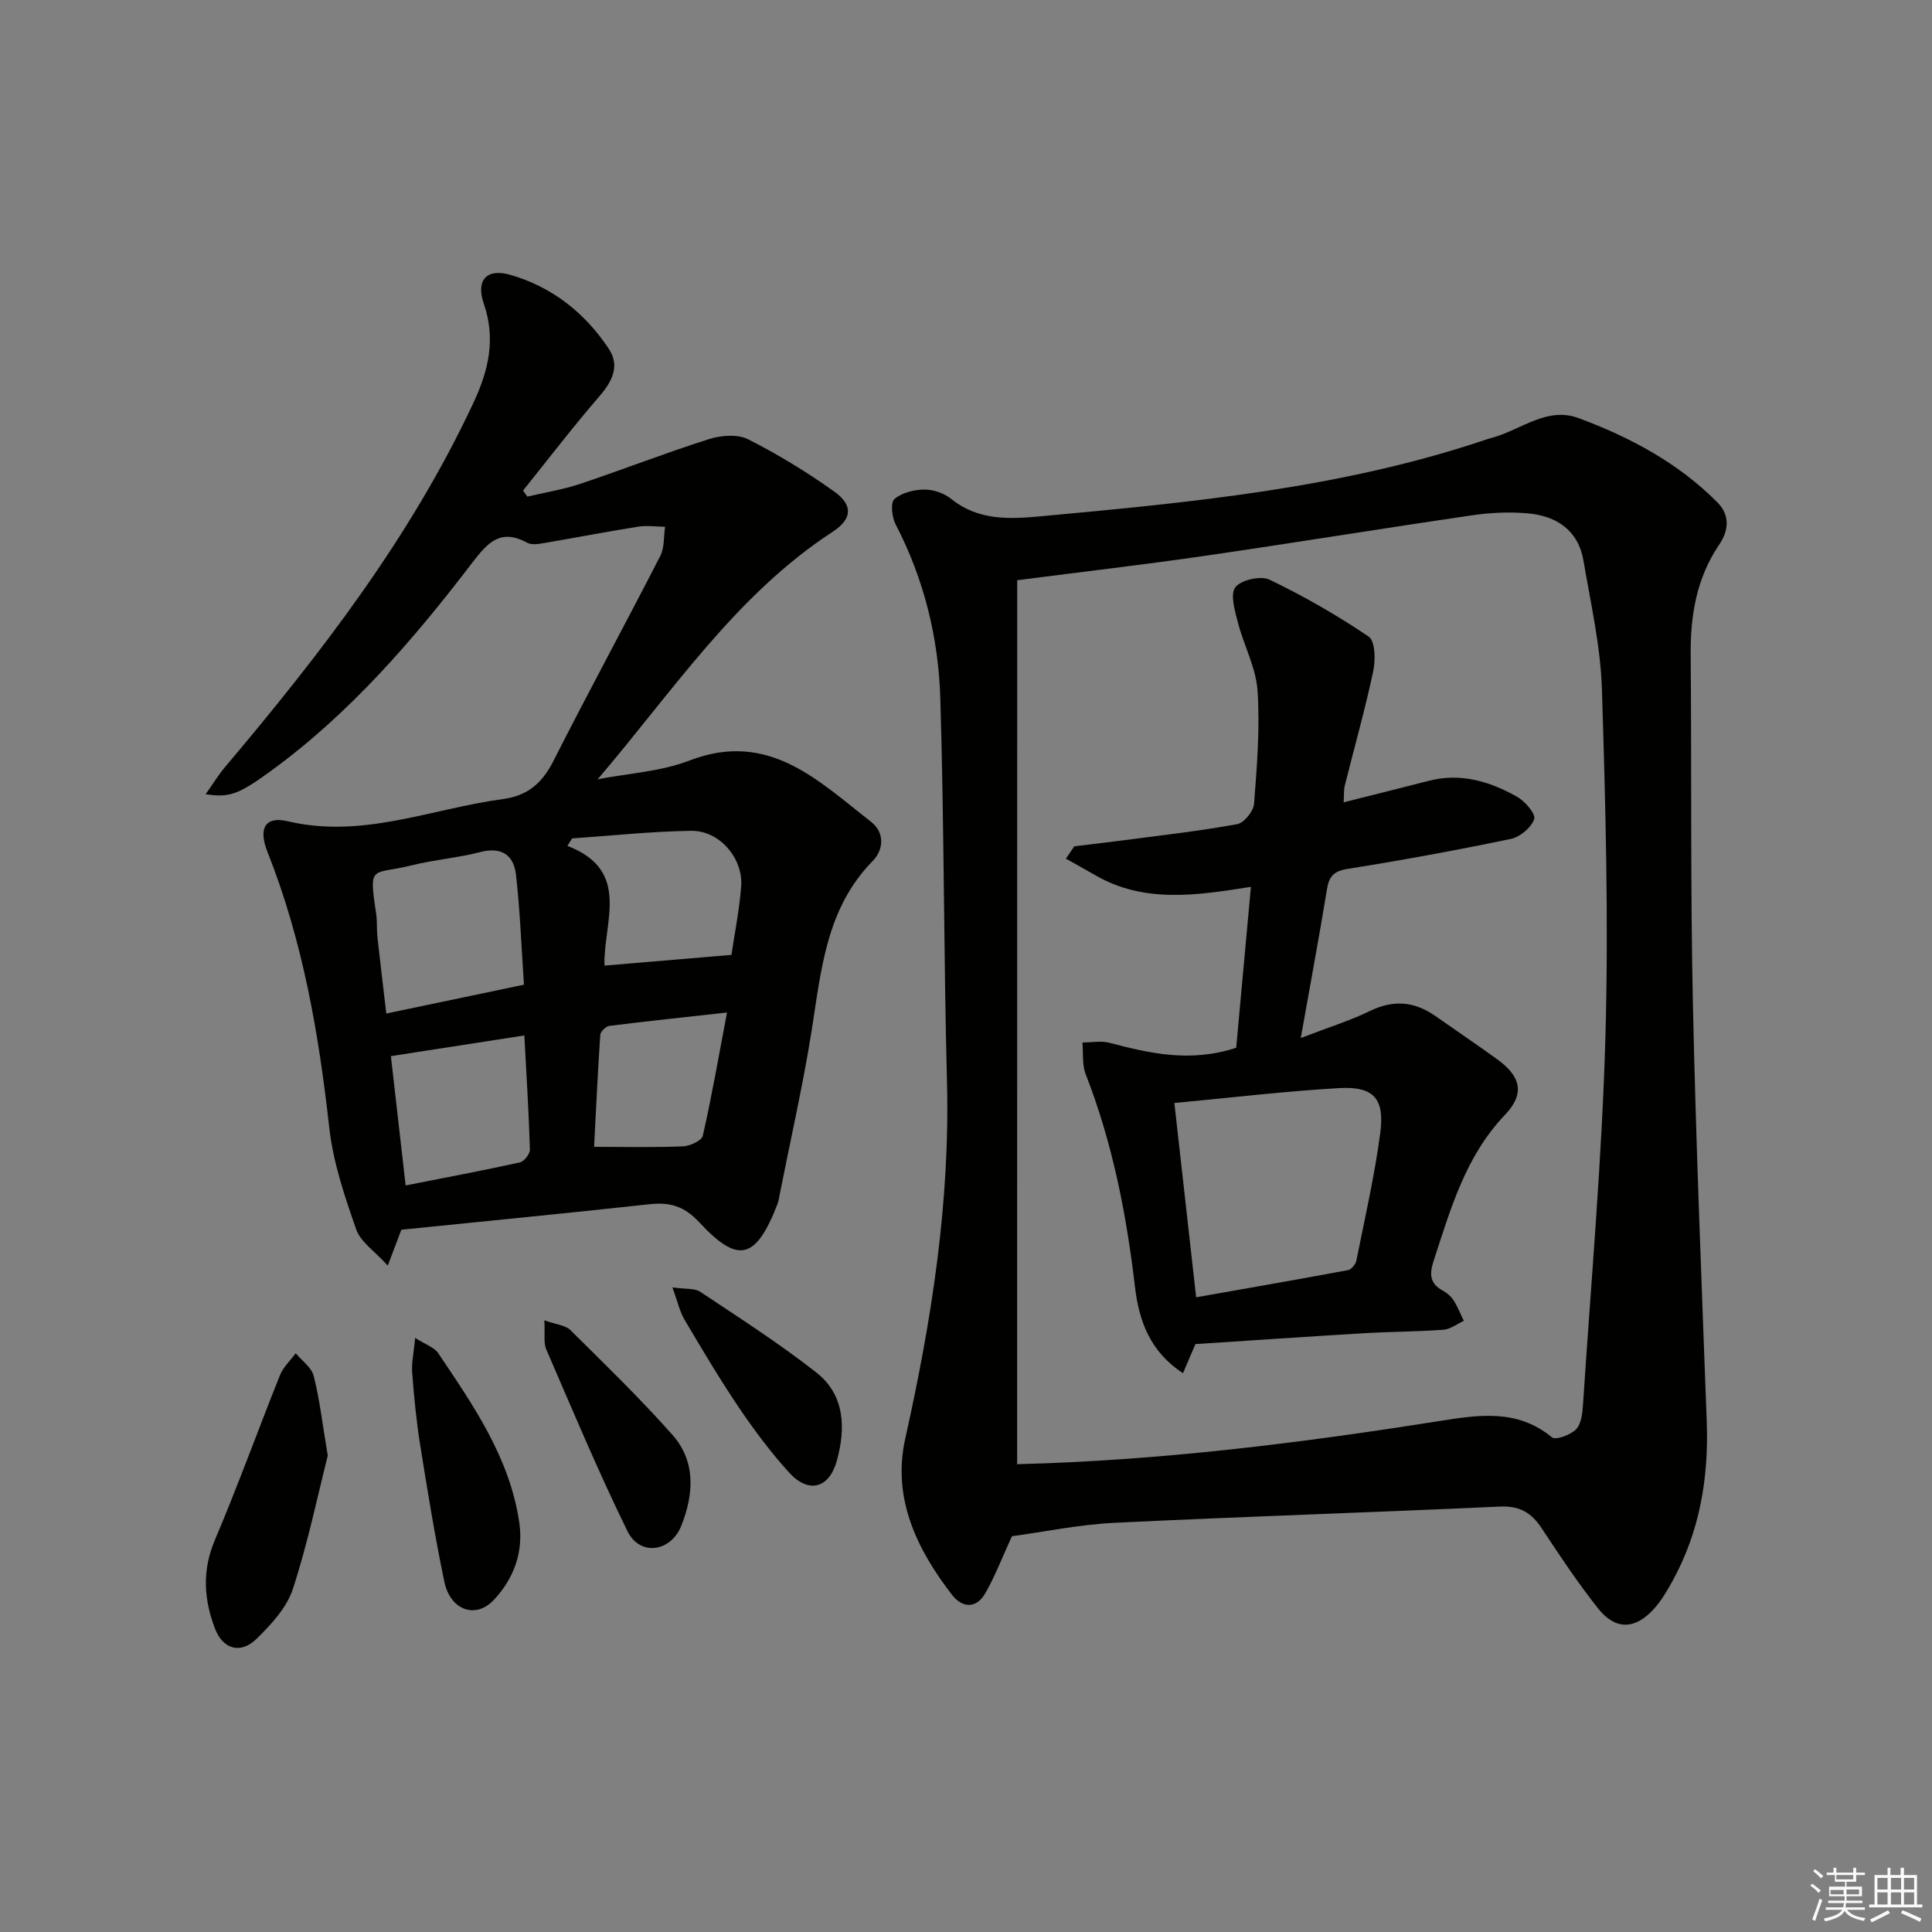 <svg enable-background="new 0 0 400 400" viewBox="0 0 400 400" xmlns="http://www.w3.org/2000/svg"><rect x="0" y="0" width="400" height="400" fill="#808080" stroke="none"/><g fill="#010100"><path d="m209.51 318.06c-2.01 4.37-3.47 8.22-5.49 11.76-1.86 3.28-4.78 3.14-6.92.37-7.34-9.5-12.41-20.07-9.68-32.33 5.45-24.42 9.3-48.92 8.64-74.06-.69-26.42-.57-52.87-1.38-79.28-.39-12.53-3.38-24.66-9.25-35.96-.77-1.48-1.1-4.48-.26-5.22 1.51-1.33 4.06-1.96 6.18-1.98 1.88-.02 4.12.75 5.58 1.93 5.56 4.48 11.94 4.21 18.37 3.62 31.26-2.89 62.53-5.8 92.54-15.96.47-.16.96-.28 1.43-.42 5.79-1.66 11.1-6.37 17.55-3.97 10.67 3.96 20.65 9.28 28.78 17.48 2.6 2.63 2.32 5.81.35 8.71-4.69 6.91-5.98 14.6-5.91 22.77.2 24.16-.06 48.32.46 72.47.62 28.76 1.8 57.52 2.86 86.27.43 11.71-1.43 22.86-7.15 33.19-1.12 2.03-2.33 4.08-3.89 5.77-3.84 4.18-7.87 4.29-11.42-.17-4.23-5.32-8-11.03-11.76-16.71-2.12-3.19-4.57-4.61-8.6-4.42-26.58 1.23-53.18 2.06-79.76 3.36-7.4.36-14.76 1.9-21.27 2.78zm1.08-14.98c-.4-.15-.1.07.19.06 29.3-.74 58.31-4.35 87.22-8.93 8.11-1.28 16.14-2.56 23.32 3.38.76.63 3.88-.51 5-1.68 1.09-1.15 1.31-3.38 1.43-5.17 1.66-25.38 3.92-50.75 4.64-76.15.67-23.94.02-47.94-.73-71.89-.28-8.89-2.31-17.75-3.81-26.58-1.08-6.33-5.58-9.32-11.58-9.84-3.78-.33-7.68-.15-11.43.4-18.55 2.71-37.06 5.74-55.61 8.43-12.45 1.81-24.95 3.25-38.63 5.02-.01 60.63-.01 121.65-.01 182.95z"/><path d="m83.1 254.6c-.67 1.78-1.47 3.89-2.82 7.43-2.71-3.01-5.64-4.91-6.54-7.52-2.38-6.81-4.76-13.84-5.56-20.96-2.18-19.55-5.49-38.77-12.8-57.16-1.95-4.92-.46-7.46 4.19-6.36 15.47 3.67 29.75-2.6 44.54-4.59 5.16-.69 8.16-3.33 10.47-7.89 7.21-14.23 14.84-28.25 22.12-42.44.89-1.73.69-4.02 1-6.05-1.86-.02-3.76-.31-5.57-.02-6.54 1.04-13.05 2.3-19.58 3.41-1.09.19-2.46.41-3.34-.06-5.48-2.97-8.09-.26-11.43 4.11-12.25 16.03-25.4 31.29-41.89 43.26-6.45 4.68-8.39 5.44-13.32 4.67 1.52-2.13 2.68-4.04 4.11-5.73 19.7-23.33 38.28-47.37 51.32-75.26 3.17-6.78 4.68-13.25 2.16-20.59-1.68-4.91.62-7.36 5.56-5.93 8.58 2.48 15.36 7.85 20.29 15.24 2.37 3.55.81 6.74-1.89 9.86-5.48 6.34-10.58 13.01-15.83 19.55.3.42.59.83.89 1.25 3.63-.86 7.35-1.45 10.87-2.62 8.95-2.99 17.76-6.44 26.75-9.29 2.49-.79 5.91-1.06 8.09.04 6.19 3.13 12.18 6.79 17.83 10.82 3.94 2.81 3.74 5.68-.34 8.34-20.05 13.08-33.05 32.98-48.64 51.23 6.35-1.23 13.04-1.58 18.98-3.87 16.37-6.32 26.64 4.12 37.65 12.7 2.83 2.21 2.59 5.77.33 8.07-9.74 9.92-10.68 22.76-12.7 35.41-1.81 11.29-4.36 22.46-6.58 33.69-.13.65-.21 1.33-.45 1.94-4.54 11.73-8.25 12.32-16.19 3.79-3.21-3.45-6.18-4.2-10.39-3.74-17.01 1.86-34.03 3.52-51.29 5.27zm25.38-50.73c-.54-7.93-.81-15.38-1.65-22.77-.46-4.03-2.95-5.84-7.39-4.69-4.65 1.2-9.51 1.58-14.17 2.74-8.29 2.07-8.98-.42-7.4 9.95.25 1.64.1 3.33.28 4.98.57 5.2 1.2 10.39 1.83 15.76 9.68-2.02 18.59-3.89 28.5-5.97zm9.97-30.29c-.32.52-.65 1.03-.97 1.55 13.32 5.12 7.4 15.85 7.67 24.79 9.1-.77 17.58-1.48 26.29-2.22.64-4.38 1.63-9.24 2.01-14.15.45-5.87-4.49-11.62-10.35-11.54-8.22.12-16.43 1.01-24.65 1.57zm-34.47 71.85c8.42-1.66 16.07-3.09 23.66-4.77.88-.19 2.1-1.77 2.07-2.67-.23-7.73-.71-15.45-1.15-23.61-9.46 1.47-18.38 2.85-27.63 4.28 1 8.76 1.99 17.42 3.05 26.77zm39.02-7.99c6.52 0 12.47.15 18.39-.1 1.46-.06 3.89-1.18 4.12-2.2 1.85-8.14 3.28-16.38 5.01-25.51-8.93.99-16.65 1.8-24.36 2.77-.72.09-1.83 1.17-1.88 1.85-.52 7.73-.88 15.49-1.28 23.19z"/><path d="m67.86 301.37c-2.08 8.22-4.12 18.1-7.23 27.62-1.26 3.86-4.48 7.34-7.5 10.3-3.3 3.24-6.97 2.2-8.62-2.11-2.31-6.04-2.7-12.03-.02-18.34 4.78-11.26 8.93-22.78 13.48-34.13.67-1.68 2.15-3.03 3.25-4.53 1.29 1.55 3.29 2.93 3.73 4.7 1.22 4.78 1.78 9.73 2.91 16.49z"/><path d="m85.96 277c2.21 1.42 3.94 1.95 4.73 3.11 7.33 10.9 14.89 21.75 16.83 35.19.88 6.09-1.16 11.57-5.29 15.96-3.75 3.99-8.99 2.14-10.23-3.77-1.97-9.41-3.5-18.91-5.02-28.41-.79-4.92-1.26-9.9-1.64-14.87-.16-2.02.32-4.1.62-7.21z"/><path d="m112.71 273.36c2.46.88 4.36 1.01 5.38 2.02 7.17 7.1 14.44 14.14 21.13 21.69 4.89 5.53 4.42 12.31 1.84 18.81-2.17 5.48-8.59 6.36-11.14 1.15-6.05-12.33-11.36-25.03-16.82-37.65-.6-1.38-.24-3.19-.39-6.02z"/><path d="m139.22 266.54c2.74.39 4.6.14 5.77.92 8.12 5.41 16.37 10.7 24.03 16.71 5.91 4.64 6.1 11.51 4.24 18.26-1.59 5.76-5.88 6.87-9.91 2.42-3.78-4.17-7.18-8.72-10.34-13.39-3.99-5.91-7.64-12.06-11.27-18.2-1.02-1.72-1.45-3.78-2.52-6.72z"/><path d="m247.5 278.28c-.77 1.81-1.59 3.73-2.57 6.02-6.83-4.44-9.12-10.82-9.95-17.92-1.77-15.04-4.66-29.8-10.2-43.98-.77-1.97-.47-4.36-.67-6.56 1.87 0 3.84-.4 5.59.06 8.37 2.19 16.72 4.14 26.24 1.03.96-10.48 1.97-21.6 3.05-33.32-11.25 1.78-22.12 3.47-32.28-2.44-1.99-1.16-4.02-2.26-6.03-3.39.58-.85 1.16-1.7 1.74-2.56 3.35-.41 6.71-.79 10.06-1.23 7.89-1.04 15.82-1.93 23.64-3.35 1.43-.26 3.4-2.67 3.52-4.22.6-7.79 1.24-15.65.72-23.41-.32-4.78-2.84-9.38-4.07-14.14-.62-2.41-1.64-5.81-.52-7.28 1.16-1.53 5.25-2.45 7.06-1.58 7.11 3.42 14.02 7.37 20.55 11.8 1.35.92 1.42 4.86.93 7.17-1.69 7.94-3.91 15.76-5.88 23.65-.23.9-.14 1.88-.24 3.48 6.25-1.58 11.99-3 17.71-4.47 6.56-1.67 12.56.15 18.16 3.3 1.66.93 3.94 3.56 3.58 4.63-.58 1.75-2.91 3.71-4.81 4.11-11.21 2.34-22.48 4.41-33.79 6.21-2.89.46-3.87 1.52-4.31 4.24-1.6 9.79-3.42 19.55-5.42 30.78 5.61-2.16 10.13-3.56 14.33-5.6 4.9-2.39 9.26-1.96 13.59 1.08 4.22 2.97 8.5 5.85 12.68 8.87 4.99 3.59 5.88 7.15 1.64 11.6-8.17 8.59-11.2 19.41-14.72 30.15-.93 2.83-.81 4.75 1.94 6.23.85.46 1.68 1.19 2.2 2.01.84 1.32 1.41 2.81 2.1 4.22-1.42.64-2.8 1.74-4.26 1.84-5.47.41-10.96.39-16.44.72-11.59.69-23.18 1.49-34.87 2.25zm-4.36-49.92c1.5 13.35 2.94 26.26 4.51 40.23 10.7-1.89 21.08-3.69 31.43-5.62.7-.13 1.59-1.2 1.74-1.97 1.76-8.77 3.76-17.52 4.94-26.37.96-7.2-1.35-9.75-8.51-9.35-11.2.64-22.36 1.99-34.11 3.08z"/></g><path d="m374.8 390.4.4-.4c.7.5 1.3 1 1.8 1.4l-.5.5c-.5-.6-1.1-1.1-1.7-1.5zm1 7.3-.6-.3c.5-1.4 1.1-2.8 1.5-4.3.2.1.4.2.6.3-.5 1.3-1 2.8-1.5 4.3zm-.4-10.3.4-.4c.4.3 1 .8 1.7 1.4l-.5.5c-.4-.5-1-1-1.6-1.5zm2.5.3h1.7v-1h.6v1h3.5v-1h.6v1h1.8v.5h-1.8v1.4h-2v1h3.2v2h-3.2v.9h3.3v.5h-3.4c0 .3-.1.6-.1.9h4v.5h-3.7c.7.9 1.9 1.5 3.8 1.7-.1.2-.2.4-.3.6-2.1-.4-3.5-1.1-4-2.1-.4 1-1.8 1.7-4 2.2-.1-.2-.2-.4-.3-.6 2.1-.4 3.4-1 3.8-1.8h-3.4v-.5h3.6c.1-.3.1-.6.2-.9h-3.3v-.5h3.4c0-.3 0-.6 0-.9h-3.2v-2h3.3v-1h-2.1v-1.4h-1.7v-.5zm1.1 3.5v1h2.7c0-.3 0-.4 0-.4 0-.1 0-.2 0-.2 0-.1 0-.2 0-.3h-2.7zm1.2-3v.9h3.5v-.9zm4.7 3h-2.6v.6.4h2.6z" fill="#fafafb"/><path d="m393.6 386.7h.6v1.5h2.7v6.1h1.1v.6h-11v-.6h1.1v-6.1h2.7v-1.5h.6v1.5h2.1v-1.5zm-2.7 8.8.4.6c-1.2.6-2.5 1.3-3.8 1.9-.1-.2-.2-.4-.3-.6 1.2-.6 2.5-1.2 3.7-1.9zm-2.2-6.7v2.4h2.1v-2.4zm0 3v2.5h2.1v-2.5zm2.8-3v2.4h2.1v-2.4zm0 3v2.5h2.1v-2.5zm6 6.1c-1.4-.7-2.7-1.3-3.9-1.8l.3-.6c1.5.6 2.7 1.2 3.9 1.7zm-1.2-9.1h-2.1v2.4h2.1zm-2.1 3v2.5h2.1v-2.5z" fill="#fafafb"/></svg>